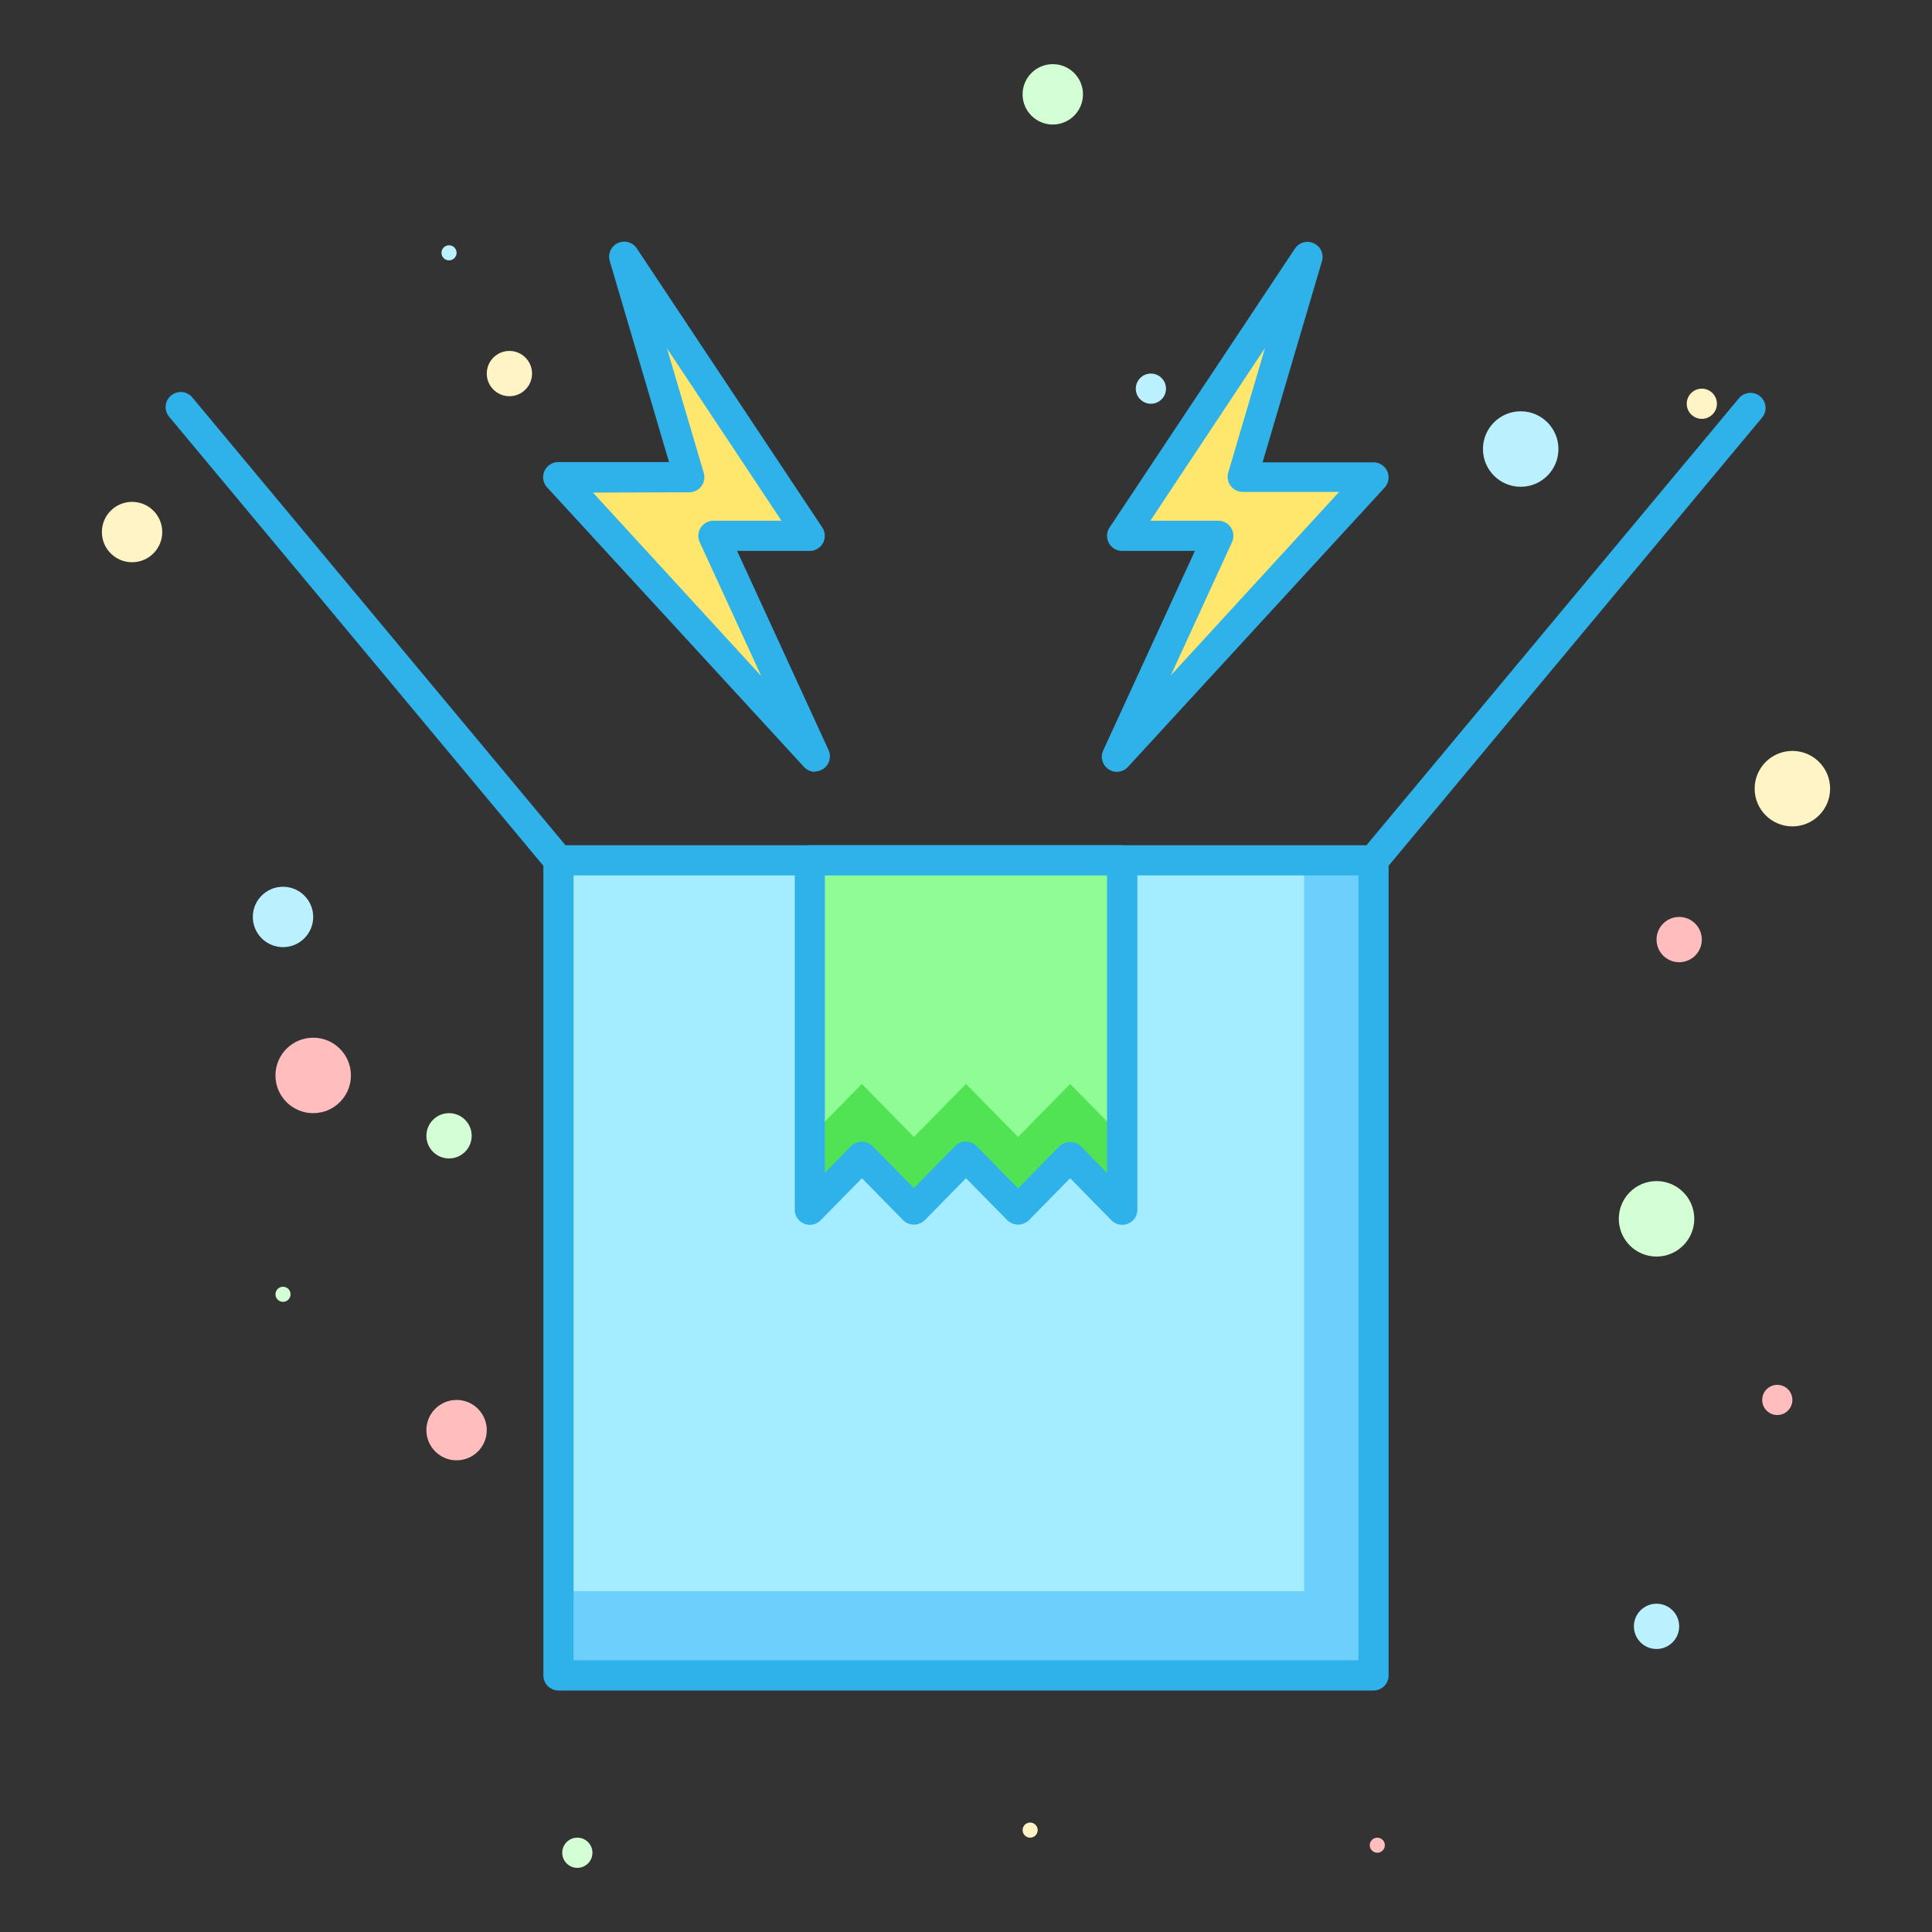 <?xml version="1.0" encoding="utf-8"?><!-- Скачано с сайта svg4.ru / Downloaded from svg4.ru -->
<svg width="800px" height="800px" viewBox="0 0 256 256" xmlns="http://www.w3.org/2000/svg">
<rect x="0" y="0" width="256" height="256" fill="#333333" stroke="none"/>
<defs>
<style>.cls-1{fill:#6dd0fc;}.cls-2{fill:#a4ecff;}.cls-3{fill:#2fb1ea;}.cls-4{fill:#52e355;}.cls-5{fill:#90fc95;}.cls-6{fill:#ffe76e;}.cls-7{fill:#d4ffd4;}.cls-8{fill:#ffbdbd;}.cls-9{fill:#bbf1ff;}.cls-10{fill:#fff4c5;}</style>
</defs>
<title>business economic finance interprise company box</title>
<g id="Layer_2" data-name="Layer 2">
<rect class="cls-1" x="74" y="114" width="108" height="108"/>
<rect class="cls-2" x="74" y="114" width="98.8" height="96.84"/>
<path class="cls-3" d="M182,224H74a2,2,0,0,1-2-2V114a2,2,0,0,1,2-2H182a2,2,0,0,1,2,2V222A2,2,0,0,1,182,224ZM76,220H180V116H76Z"/>
<path class="cls-3" d="M182,116a2,2,0,0,1-1.54-3.28l50-60a2,2,0,0,1,3.07,2.56l-50,60A2,2,0,0,1,182,116Z"/>
<path class="cls-3" d="M74,116a2,2,0,0,1-1.54-.72l-50-60a2,2,0,1,1,3.07-2.56l50,60A2,2,0,0,1,74,116Z"/>
<polygon class="cls-4" points="107.3 114 107.3 160.29 114.2 153.26 121.1 160.29 128 153.26 134.9 160.29 141.8 153.26 148.7 160.29 148.7 114 107.3 114"/>
<polygon class="cls-5" points="107.3 114 107.3 150.65 114.2 143.63 121.1 150.65 128 143.63 134.9 150.65 141.8 143.63 148.7 150.65 148.7 114 107.3 114"/>
<path class="cls-3" d="M148.7,162.29a2,2,0,0,1-1.43-.6l-5.47-5.57-5.47,5.57a2.06,2.06,0,0,1-2.85,0L128,156.12l-5.47,5.57a2.06,2.06,0,0,1-2.85,0l-5.47-5.57-5.47,5.57a2,2,0,0,1-3.43-1.4V114a2,2,0,0,1,2-2h41.4a2,2,0,0,1,2,2v46.29a2,2,0,0,1-2,2Zm-20.7-11a2,2,0,0,1,1.43.6l5.47,5.57,5.47-5.57a2.06,2.06,0,0,1,2.85,0l3.47,3.54V116H109.3v39.4l3.47-3.54a2.06,2.06,0,0,1,2.85,0l5.47,5.57,5.47-5.57A2,2,0,0,1,128,151.26Z"/>
<polygon class="cls-6" points="173.29 34 148.7 71.04 161.45 71.04 148.02 100.27 182 63.23 164.67 63.23 173.29 34"/>
<path class="cls-3" d="M148,102.27a2,2,0,0,1-1.82-2.83L158.33,73H148.7A2,2,0,0,1,147,69.93l24.59-37a2,2,0,0,1,3.58,1.67l-7.87,26.66H182a2,2,0,0,1,1.47,3.35l-34,37A2,2,0,0,1,148,102.27ZM152.43,69h9a2,2,0,0,1,1.82,2.83l-8.11,17.66,22.3-24.31H164.67a2,2,0,0,1-1.92-2.57l4.87-16.5Z"/>
<polygon class="cls-6" points="82.71 34 107.3 71.04 94.55 71.04 107.98 100.27 74 63.23 91.33 63.23 82.71 34"/>
<path class="cls-3" d="M108,102.27a2,2,0,0,1-1.47-.65l-34-37A2,2,0,0,1,74,61.23H88.65L80.79,34.57a2,2,0,0,1,3.58-1.67l24.59,37A2,2,0,0,1,107.3,73H97.67l12.12,26.39a2,2,0,0,1-1.82,2.83Zm-29.43-37,22.3,24.31L92.73,71.87A2,2,0,0,1,94.55,69h9L88.38,46.16l4.87,16.5a2,2,0,0,1-1.92,2.57Z"/>
<circle class="cls-7" cx="219.5" cy="161.5" r="5"/>
<circle class="cls-7" cx="139.5" cy="12.5" r="4"/>
<circle class="cls-7" cx="59.5" cy="150.5" r="3"/>
<circle class="cls-7" cx="76.5" cy="245.5" r="2"/>
<circle class="cls-7" cx="37.5" cy="171.5" r="1"/>
<circle class="cls-8" cx="41.5" cy="142.5" r="5"/>
<circle class="cls-8" cx="60.5" cy="189.5" r="4"/>
<circle class="cls-8" cx="222.5" cy="124.5" r="3"/>
<circle class="cls-8" cx="235.5" cy="185.5" r="2"/>
<circle class="cls-8" cx="182.5" cy="244.5" r="1"/>
<circle class="cls-9" cx="201.5" cy="59.5" r="5"/>
<circle class="cls-9" cx="37.5" cy="121.5" r="4"/>
<circle class="cls-9" cx="219.5" cy="215.5" r="3"/>
<circle class="cls-9" cx="152.5" cy="51.5" r="2"/>
<circle class="cls-9" cx="59.5" cy="33.5" r="1"/>
<circle class="cls-10" cx="237.5" cy="104.5" r="5"/>
<circle class="cls-10" cx="17.5" cy="70.5" r="4"/>
<circle class="cls-10" cx="67.5" cy="49.5" r="3"/>
<circle class="cls-10" cx="225.5" cy="53.5" r="2"/>
<circle class="cls-10" cx="136.5" cy="242.5" r="1"/>
</g>
</svg>